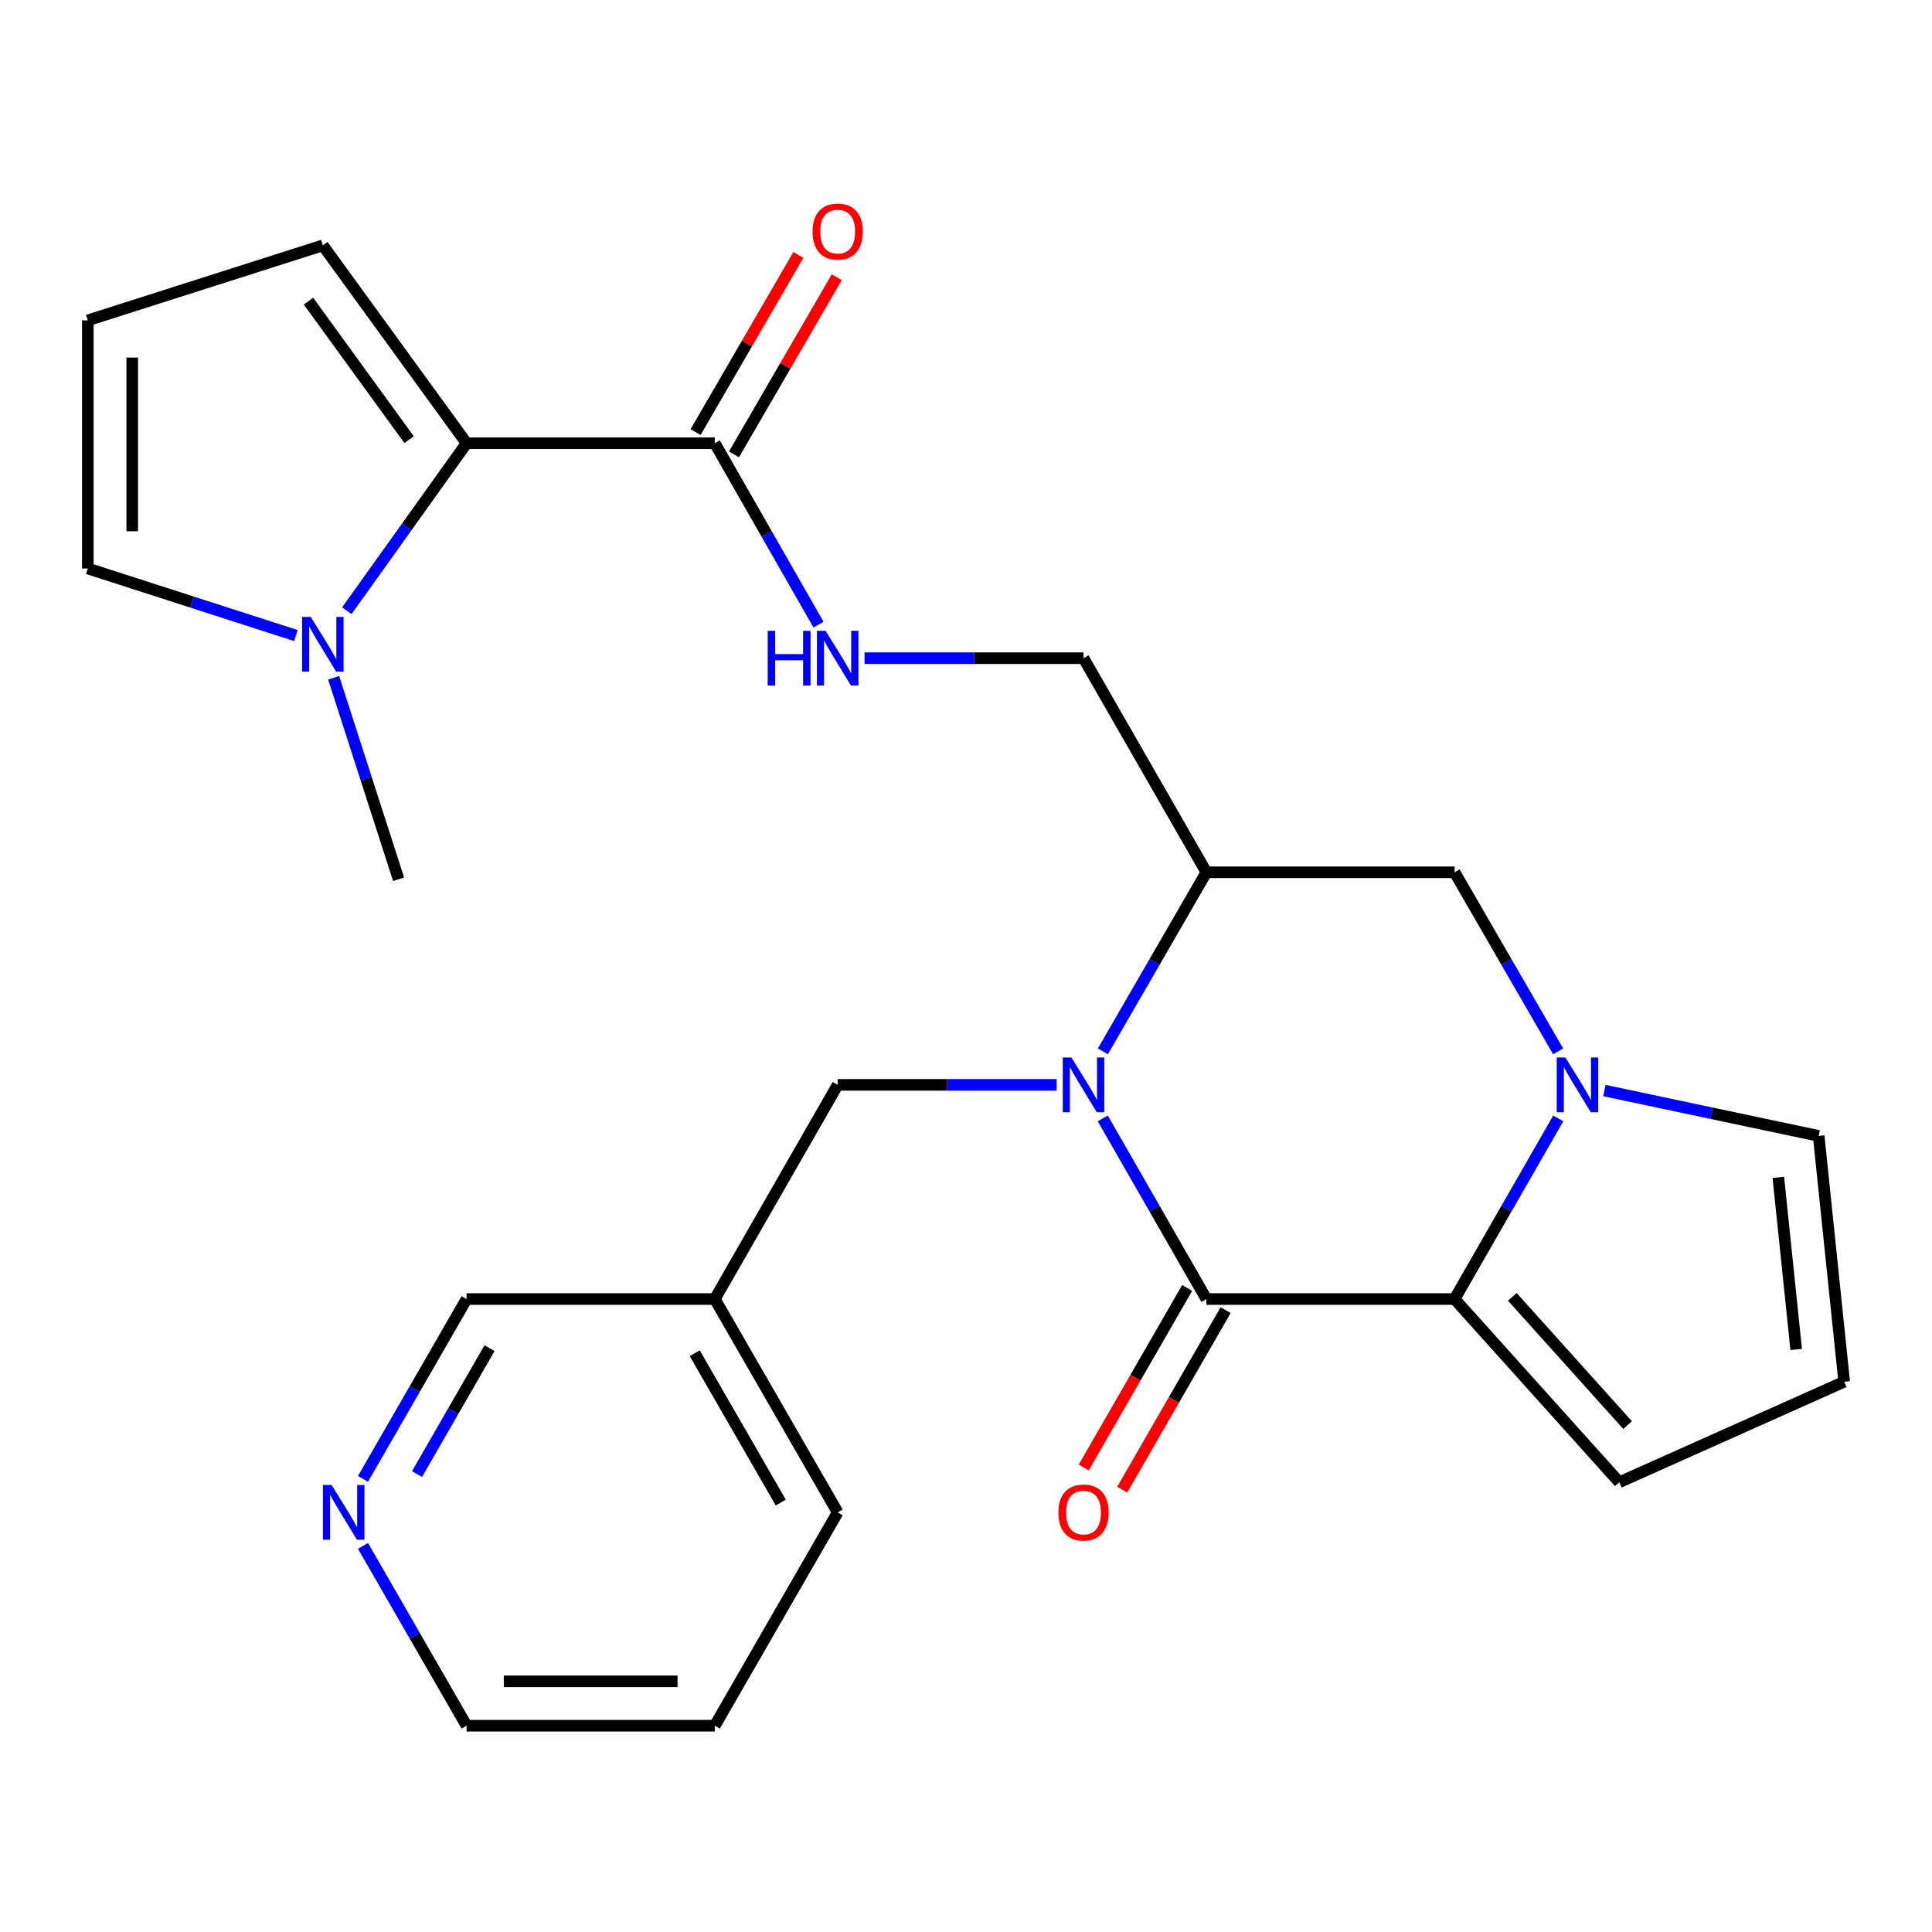 <?xml version='1.0' encoding='iso-8859-1'?>
<svg version='1.1' baseProfile='full'
              xmlns='http://www.w3.org/2000/svg'
                      xmlns:rdkit='http://www.rdkit.org/xml'
                      xmlns:xlink='http://www.w3.org/1999/xlink'
                  xml:space='preserve'
width='1000px' height='1000px' viewBox='0 0 1000 1000'>
<!-- END OF HEADER -->
<rect style='opacity:1.0;fill:#FFFFFF;stroke:none' width='1000' height='1000' x='0' y='0'> </rect>
<path class='bond-0' d='M 570.783,578.879 L 597.608,625.631' style='fill:none;fill-rule:evenodd;stroke:#0000FF;stroke-width:6px;stroke-linecap:butt;stroke-linejoin:miter;stroke-opacity:1' />
<path class='bond-0' d='M 597.608,625.631 L 624.434,672.382' style='fill:none;fill-rule:evenodd;stroke:#000000;stroke-width:6px;stroke-linecap:butt;stroke-linejoin:miter;stroke-opacity:1' />
<path class='bond-3' d='M 570.848,544.186 L 597.641,497.84' style='fill:none;fill-rule:evenodd;stroke:#0000FF;stroke-width:6px;stroke-linecap:butt;stroke-linejoin:miter;stroke-opacity:1' />
<path class='bond-3' d='M 597.641,497.84 L 624.434,451.495' style='fill:none;fill-rule:evenodd;stroke:#000000;stroke-width:6px;stroke-linecap:butt;stroke-linejoin:miter;stroke-opacity:1' />
<path class='bond-8' d='M 546.904,561.523 L 490.243,561.523' style='fill:none;fill-rule:evenodd;stroke:#0000FF;stroke-width:6px;stroke-linecap:butt;stroke-linejoin:miter;stroke-opacity:1' />
<path class='bond-8' d='M 490.243,561.523 L 433.582,561.523' style='fill:none;fill-rule:evenodd;stroke:#000000;stroke-width:6px;stroke-linecap:butt;stroke-linejoin:miter;stroke-opacity:1' />
<path class='bond-1' d='M 624.434,672.382 L 752.89,672.382' style='fill:none;fill-rule:evenodd;stroke:#000000;stroke-width:6px;stroke-linecap:butt;stroke-linejoin:miter;stroke-opacity:1' />
<path class='bond-12' d='M 614.475,666.645 L 587.712,713.105' style='fill:none;fill-rule:evenodd;stroke:#000000;stroke-width:6px;stroke-linecap:butt;stroke-linejoin:miter;stroke-opacity:1' />
<path class='bond-12' d='M 587.712,713.105 L 560.95,759.564' style='fill:none;fill-rule:evenodd;stroke:#FF0000;stroke-width:6px;stroke-linecap:butt;stroke-linejoin:miter;stroke-opacity:1' />
<path class='bond-12' d='M 634.393,678.119 L 607.63,724.579' style='fill:none;fill-rule:evenodd;stroke:#000000;stroke-width:6px;stroke-linecap:butt;stroke-linejoin:miter;stroke-opacity:1' />
<path class='bond-12' d='M 607.63,724.579 L 580.868,771.038' style='fill:none;fill-rule:evenodd;stroke:#FF0000;stroke-width:6px;stroke-linecap:butt;stroke-linejoin:miter;stroke-opacity:1' />
<path class='bond-11' d='M 752.89,672.382 L 838.132,767.214' style='fill:none;fill-rule:evenodd;stroke:#000000;stroke-width:6px;stroke-linecap:butt;stroke-linejoin:miter;stroke-opacity:1' />
<path class='bond-11' d='M 782.772,671.241 L 842.441,737.623' style='fill:none;fill-rule:evenodd;stroke:#000000;stroke-width:6px;stroke-linecap:butt;stroke-linejoin:miter;stroke-opacity:1' />
<path class='bond-26' d='M 752.89,672.382 L 779.721,625.631' style='fill:none;fill-rule:evenodd;stroke:#000000;stroke-width:6px;stroke-linecap:butt;stroke-linejoin:miter;stroke-opacity:1' />
<path class='bond-26' d='M 779.721,625.631 L 806.551,578.879' style='fill:none;fill-rule:evenodd;stroke:#0000FF;stroke-width:6px;stroke-linecap:butt;stroke-linejoin:miter;stroke-opacity:1' />
<path class='bond-2' d='M 806.486,544.186 L 779.688,497.84' style='fill:none;fill-rule:evenodd;stroke:#0000FF;stroke-width:6px;stroke-linecap:butt;stroke-linejoin:miter;stroke-opacity:1' />
<path class='bond-2' d='M 779.688,497.84 L 752.89,451.495' style='fill:none;fill-rule:evenodd;stroke:#000000;stroke-width:6px;stroke-linecap:butt;stroke-linejoin:miter;stroke-opacity:1' />
<path class='bond-10' d='M 830.441,564.472 L 885.891,576.209' style='fill:none;fill-rule:evenodd;stroke:#0000FF;stroke-width:6px;stroke-linecap:butt;stroke-linejoin:miter;stroke-opacity:1' />
<path class='bond-10' d='M 885.891,576.209 L 941.341,587.945' style='fill:none;fill-rule:evenodd;stroke:#000000;stroke-width:6px;stroke-linecap:butt;stroke-linejoin:miter;stroke-opacity:1' />
<path class='bond-7' d='M 624.434,451.495 L 752.89,451.495' style='fill:none;fill-rule:evenodd;stroke:#000000;stroke-width:6px;stroke-linecap:butt;stroke-linejoin:miter;stroke-opacity:1' />
<path class='bond-15' d='M 624.434,451.495 L 560.825,340.674' style='fill:none;fill-rule:evenodd;stroke:#000000;stroke-width:6px;stroke-linecap:butt;stroke-linejoin:miter;stroke-opacity:1' />
<path class='bond-4' d='M 241.504,229.419 L 369.973,229.419' style='fill:none;fill-rule:evenodd;stroke:#000000;stroke-width:6px;stroke-linecap:butt;stroke-linejoin:miter;stroke-opacity:1' />
<path class='bond-5' d='M 241.504,229.419 L 210.51,272.76' style='fill:none;fill-rule:evenodd;stroke:#000000;stroke-width:6px;stroke-linecap:butt;stroke-linejoin:miter;stroke-opacity:1' />
<path class='bond-5' d='M 210.51,272.76 L 179.517,316.101' style='fill:none;fill-rule:evenodd;stroke:#0000FF;stroke-width:6px;stroke-linecap:butt;stroke-linejoin:miter;stroke-opacity:1' />
<path class='bond-13' d='M 241.504,229.419 L 167.104,127.002' style='fill:none;fill-rule:evenodd;stroke:#000000;stroke-width:6px;stroke-linecap:butt;stroke-linejoin:miter;stroke-opacity:1' />
<path class='bond-13' d='M 211.747,227.567 L 159.667,155.874' style='fill:none;fill-rule:evenodd;stroke:#000000;stroke-width:6px;stroke-linecap:butt;stroke-linejoin:miter;stroke-opacity:1' />
<path class='bond-14' d='M 153.169,328.968 L 99.312,311.611' style='fill:none;fill-rule:evenodd;stroke:#0000FF;stroke-width:6px;stroke-linecap:butt;stroke-linejoin:miter;stroke-opacity:1' />
<path class='bond-14' d='M 99.312,311.611 L 45.455,294.254' style='fill:none;fill-rule:evenodd;stroke:#000000;stroke-width:6px;stroke-linecap:butt;stroke-linejoin:miter;stroke-opacity:1' />
<path class='bond-21' d='M 172.698,350.814 L 189.503,402.955' style='fill:none;fill-rule:evenodd;stroke:#0000FF;stroke-width:6px;stroke-linecap:butt;stroke-linejoin:miter;stroke-opacity:1' />
<path class='bond-21' d='M 189.503,402.955 L 206.309,455.096' style='fill:none;fill-rule:evenodd;stroke:#000000;stroke-width:6px;stroke-linecap:butt;stroke-linejoin:miter;stroke-opacity:1' />
<path class='bond-6' d='M 369.973,229.419 L 396.814,276.365' style='fill:none;fill-rule:evenodd;stroke:#000000;stroke-width:6px;stroke-linecap:butt;stroke-linejoin:miter;stroke-opacity:1' />
<path class='bond-6' d='M 396.814,276.365 L 423.654,323.31' style='fill:none;fill-rule:evenodd;stroke:#0000FF;stroke-width:6px;stroke-linecap:butt;stroke-linejoin:miter;stroke-opacity:1' />
<path class='bond-18' d='M 379.914,235.187 L 406.517,189.335' style='fill:none;fill-rule:evenodd;stroke:#000000;stroke-width:6px;stroke-linecap:butt;stroke-linejoin:miter;stroke-opacity:1' />
<path class='bond-18' d='M 406.517,189.335 L 433.121,143.483' style='fill:none;fill-rule:evenodd;stroke:#FF0000;stroke-width:6px;stroke-linecap:butt;stroke-linejoin:miter;stroke-opacity:1' />
<path class='bond-18' d='M 360.032,223.652 L 386.635,177.8' style='fill:none;fill-rule:evenodd;stroke:#000000;stroke-width:6px;stroke-linecap:butt;stroke-linejoin:miter;stroke-opacity:1' />
<path class='bond-18' d='M 386.635,177.8 L 413.238,131.948' style='fill:none;fill-rule:evenodd;stroke:#FF0000;stroke-width:6px;stroke-linecap:butt;stroke-linejoin:miter;stroke-opacity:1' />
<path class='bond-20' d='M 433.582,561.523 L 369.973,672.382' style='fill:none;fill-rule:evenodd;stroke:#000000;stroke-width:6px;stroke-linecap:butt;stroke-linejoin:miter;stroke-opacity:1' />
<path class='bond-9' d='M 447.503,340.674 L 504.164,340.674' style='fill:none;fill-rule:evenodd;stroke:#0000FF;stroke-width:6px;stroke-linecap:butt;stroke-linejoin:miter;stroke-opacity:1' />
<path class='bond-9' d='M 504.164,340.674 L 560.825,340.674' style='fill:none;fill-rule:evenodd;stroke:#000000;stroke-width:6px;stroke-linecap:butt;stroke-linejoin:miter;stroke-opacity:1' />
<path class='bond-27' d='M 941.341,587.945 L 954.545,715.188' style='fill:none;fill-rule:evenodd;stroke:#000000;stroke-width:6px;stroke-linecap:butt;stroke-linejoin:miter;stroke-opacity:1' />
<path class='bond-27' d='M 920.458,609.404 L 929.701,698.474' style='fill:none;fill-rule:evenodd;stroke:#000000;stroke-width:6px;stroke-linecap:butt;stroke-linejoin:miter;stroke-opacity:1' />
<path class='bond-16' d='M 838.132,767.214 L 954.545,715.188' style='fill:none;fill-rule:evenodd;stroke:#000000;stroke-width:6px;stroke-linecap:butt;stroke-linejoin:miter;stroke-opacity:1' />
<path class='bond-17' d='M 167.104,127.002 L 45.455,165.811' style='fill:none;fill-rule:evenodd;stroke:#000000;stroke-width:6px;stroke-linecap:butt;stroke-linejoin:miter;stroke-opacity:1' />
<path class='bond-29' d='M 45.455,294.254 L 45.455,165.811' style='fill:none;fill-rule:evenodd;stroke:#000000;stroke-width:6px;stroke-linecap:butt;stroke-linejoin:miter;stroke-opacity:1' />
<path class='bond-29' d='M 68.441,274.988 L 68.441,185.077' style='fill:none;fill-rule:evenodd;stroke:#000000;stroke-width:6px;stroke-linecap:butt;stroke-linejoin:miter;stroke-opacity:1' />
<path class='bond-19' d='M 187.887,765.461 L 214.695,718.922' style='fill:none;fill-rule:evenodd;stroke:#0000FF;stroke-width:6px;stroke-linecap:butt;stroke-linejoin:miter;stroke-opacity:1' />
<path class='bond-19' d='M 214.695,718.922 L 241.504,672.382' style='fill:none;fill-rule:evenodd;stroke:#000000;stroke-width:6px;stroke-linecap:butt;stroke-linejoin:miter;stroke-opacity:1' />
<path class='bond-19' d='M 215.848,762.973 L 234.614,730.395' style='fill:none;fill-rule:evenodd;stroke:#0000FF;stroke-width:6px;stroke-linecap:butt;stroke-linejoin:miter;stroke-opacity:1' />
<path class='bond-19' d='M 234.614,730.395 L 253.38,697.818' style='fill:none;fill-rule:evenodd;stroke:#000000;stroke-width:6px;stroke-linecap:butt;stroke-linejoin:miter;stroke-opacity:1' />
<path class='bond-28' d='M 187.887,800.153 L 214.695,846.692' style='fill:none;fill-rule:evenodd;stroke:#0000FF;stroke-width:6px;stroke-linecap:butt;stroke-linejoin:miter;stroke-opacity:1' />
<path class='bond-28' d='M 214.695,846.692 L 241.504,893.232' style='fill:none;fill-rule:evenodd;stroke:#000000;stroke-width:6px;stroke-linecap:butt;stroke-linejoin:miter;stroke-opacity:1' />
<path class='bond-22' d='M 369.973,672.382 L 241.504,672.382' style='fill:none;fill-rule:evenodd;stroke:#000000;stroke-width:6px;stroke-linecap:butt;stroke-linejoin:miter;stroke-opacity:1' />
<path class='bond-24' d='M 369.973,672.382 L 433.582,782.807' style='fill:none;fill-rule:evenodd;stroke:#000000;stroke-width:6px;stroke-linecap:butt;stroke-linejoin:miter;stroke-opacity:1' />
<path class='bond-24' d='M 359.596,700.42 L 404.122,777.717' style='fill:none;fill-rule:evenodd;stroke:#000000;stroke-width:6px;stroke-linecap:butt;stroke-linejoin:miter;stroke-opacity:1' />
<path class='bond-23' d='M 241.504,893.232 L 369.973,893.232' style='fill:none;fill-rule:evenodd;stroke:#000000;stroke-width:6px;stroke-linecap:butt;stroke-linejoin:miter;stroke-opacity:1' />
<path class='bond-23' d='M 260.774,870.245 L 350.703,870.245' style='fill:none;fill-rule:evenodd;stroke:#000000;stroke-width:6px;stroke-linecap:butt;stroke-linejoin:miter;stroke-opacity:1' />
<path class='bond-25' d='M 433.582,782.807 L 369.973,893.232' style='fill:none;fill-rule:evenodd;stroke:#000000;stroke-width:6px;stroke-linecap:butt;stroke-linejoin:miter;stroke-opacity:1' />
<path  class='atom-0' d='M 554.565 547.363
L 563.845 562.363
Q 564.765 563.843, 566.245 566.523
Q 567.725 569.203, 567.805 569.363
L 567.805 547.363
L 571.565 547.363
L 571.565 575.683
L 567.685 575.683
L 557.725 559.283
Q 556.565 557.363, 555.325 555.163
Q 554.125 552.963, 553.765 552.283
L 553.765 575.683
L 550.085 575.683
L 550.085 547.363
L 554.565 547.363
' fill='#0000FF'/>
<path  class='atom-3' d='M 810.251 547.363
L 819.531 562.363
Q 820.451 563.843, 821.931 566.523
Q 823.411 569.203, 823.491 569.363
L 823.491 547.363
L 827.251 547.363
L 827.251 575.683
L 823.371 575.683
L 813.411 559.283
Q 812.251 557.363, 811.011 555.163
Q 809.811 552.963, 809.451 552.283
L 809.451 575.683
L 805.771 575.683
L 805.771 547.363
L 810.251 547.363
' fill='#0000FF'/>
<path  class='atom-6' d='M 160.844 319.299
L 170.124 334.299
Q 171.044 335.779, 172.524 338.459
Q 174.004 341.139, 174.084 341.299
L 174.084 319.299
L 177.844 319.299
L 177.844 347.619
L 173.964 347.619
L 164.004 331.219
Q 162.844 329.299, 161.604 327.099
Q 160.404 324.899, 160.044 324.219
L 160.044 347.619
L 156.364 347.619
L 156.364 319.299
L 160.844 319.299
' fill='#0000FF'/>
<path  class='atom-10' d='M 397.362 326.514
L 401.202 326.514
L 401.202 338.554
L 415.682 338.554
L 415.682 326.514
L 419.522 326.514
L 419.522 354.834
L 415.682 354.834
L 415.682 341.754
L 401.202 341.754
L 401.202 354.834
L 397.362 354.834
L 397.362 326.514
' fill='#0000FF'/>
<path  class='atom-10' d='M 427.322 326.514
L 436.602 341.514
Q 437.522 342.994, 439.002 345.674
Q 440.482 348.354, 440.562 348.514
L 440.562 326.514
L 444.322 326.514
L 444.322 354.834
L 440.442 354.834
L 430.482 338.434
Q 429.322 336.514, 428.082 334.314
Q 426.882 332.114, 426.522 331.434
L 426.522 354.834
L 422.842 354.834
L 422.842 326.514
L 427.322 326.514
' fill='#0000FF'/>
<path  class='atom-13' d='M 547.825 782.887
Q 547.825 776.087, 551.185 772.287
Q 554.545 768.487, 560.825 768.487
Q 567.105 768.487, 570.465 772.287
Q 573.825 776.087, 573.825 782.887
Q 573.825 789.767, 570.425 793.687
Q 567.025 797.567, 560.825 797.567
Q 554.585 797.567, 551.185 793.687
Q 547.825 789.807, 547.825 782.887
M 560.825 794.367
Q 565.145 794.367, 567.465 791.487
Q 569.825 788.567, 569.825 782.887
Q 569.825 777.327, 567.465 774.527
Q 565.145 771.687, 560.825 771.687
Q 556.505 771.687, 554.145 774.487
Q 551.825 777.287, 551.825 782.887
Q 551.825 788.607, 554.145 791.487
Q 556.505 794.367, 560.825 794.367
' fill='#FF0000'/>
<path  class='atom-19' d='M 420.582 119.867
Q 420.582 113.067, 423.942 109.267
Q 427.302 105.467, 433.582 105.467
Q 439.862 105.467, 443.222 109.267
Q 446.582 113.067, 446.582 119.867
Q 446.582 126.747, 443.182 130.667
Q 439.782 134.547, 433.582 134.547
Q 427.342 134.547, 423.942 130.667
Q 420.582 126.787, 420.582 119.867
M 433.582 131.347
Q 437.902 131.347, 440.222 128.467
Q 442.582 125.547, 442.582 119.867
Q 442.582 114.307, 440.222 111.507
Q 437.902 108.667, 433.582 108.667
Q 429.262 108.667, 426.902 111.467
Q 424.582 114.267, 424.582 119.867
Q 424.582 125.587, 426.902 128.467
Q 429.262 131.347, 433.582 131.347
' fill='#FF0000'/>
<path  class='atom-20' d='M 171.635 768.647
L 180.915 783.647
Q 181.835 785.127, 183.315 787.807
Q 184.795 790.487, 184.875 790.647
L 184.875 768.647
L 188.635 768.647
L 188.635 796.967
L 184.755 796.967
L 174.795 780.567
Q 173.635 778.647, 172.395 776.447
Q 171.195 774.247, 170.835 773.567
L 170.835 796.967
L 167.155 796.967
L 167.155 768.647
L 171.635 768.647
' fill='#0000FF'/>
</svg>
